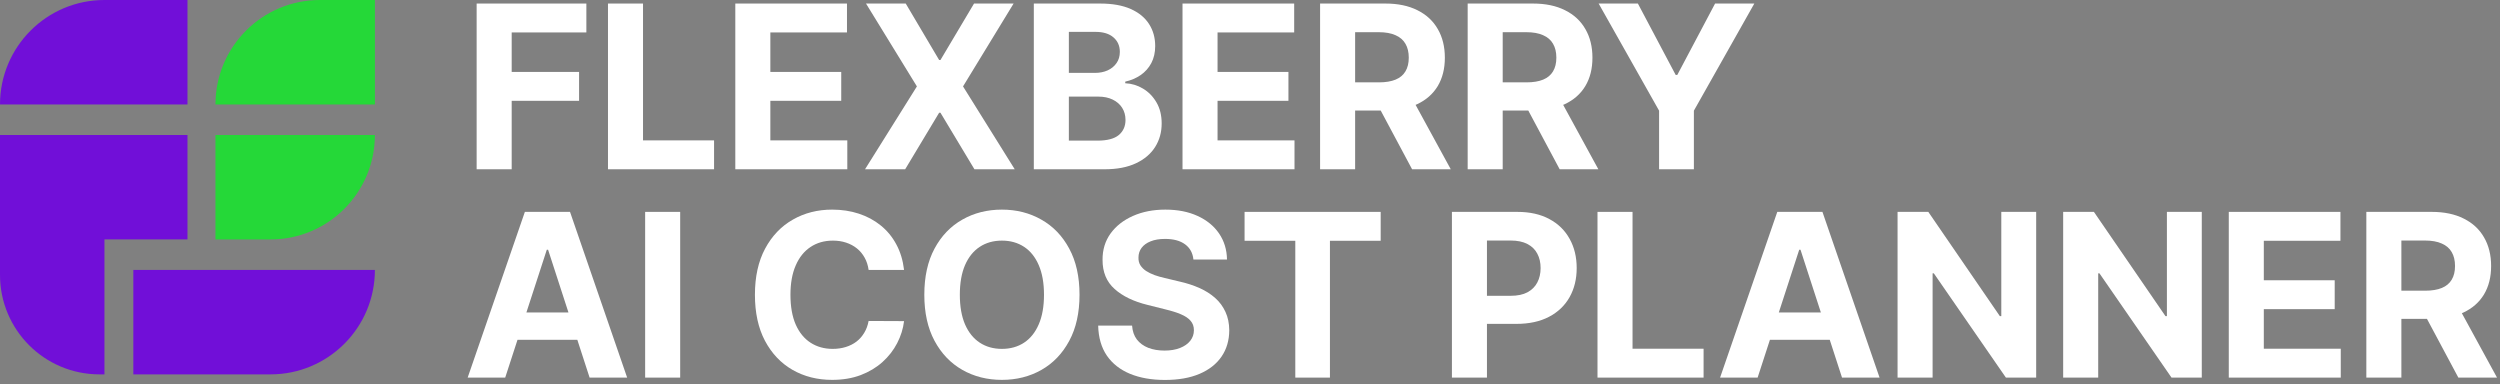 <svg width="384" height="59" viewBox="0 0 384 59" fill="none" xmlns="http://www.w3.org/2000/svg">
<rect x="0" y="0" width="384" height="59" fill="#808080" stroke="none"/>
<path d="M28.796 16.044H0C0 7.183 7.183 0 16.044 0H28.796V16.044Z" fill="#710FD8"/>
<path d="M57.583 16.044H33.094C33.094 7.183 40.277 0 49.138 0H57.591V16.044H57.583Z" fill="#25D838"/>
<path d="M41.547 36.778H33.094V20.734H57.583C57.583 29.595 50.4 36.778 41.547 36.778Z" fill="#25D838"/>
<path d="M41.549 57.504H20.48V41.46H57.585C57.585 50.329 50.402 57.504 41.549 57.504Z" fill="#710FD8"/>
<path d="M28.796 20.734H0V32.04V36.77V42.227C0 50.665 6.839 57.504 15.277 57.504H16.044V36.77H28.796V20.734V20.734Z" fill="#710FD8"/>
<path d="M363.47 58V32.545H373.513C375.435 32.545 377.076 32.889 378.435 33.577C379.802 34.257 380.842 35.222 381.555 36.473C382.275 37.716 382.636 39.178 382.636 40.86C382.636 42.551 382.271 44.005 381.542 45.223C380.813 46.433 379.756 47.361 378.373 48.007C376.997 48.653 375.332 48.977 373.376 48.977H366.652V44.651H372.506C373.534 44.651 374.387 44.51 375.067 44.229C375.746 43.947 376.251 43.524 376.583 42.961C376.923 42.397 377.092 41.697 377.092 40.86C377.092 40.015 376.923 39.303 376.583 38.723C376.251 38.143 375.742 37.703 375.054 37.405C374.375 37.099 373.517 36.945 372.481 36.945H368.852V58H363.47ZM377.217 46.416L383.543 58H377.602L371.412 46.416H377.217Z" fill="white"/>
<path d="M342.34 58V32.545H359.492V36.983H347.721V43.048H358.609V47.485H347.721V53.563H359.541V58H342.34Z" fill="white"/>
<path d="M338.193 32.545V58H333.545L322.471 41.979H322.284V58H316.902V32.545H321.625L332.613 48.554H332.836V32.545H338.193Z" fill="white"/>
<path d="M312.756 32.545V58H308.107L297.033 41.979H296.847V58H291.465V32.545H296.188L307.175 48.554H307.399V32.545H312.756Z" fill="white"/>
<path d="M269.971 58H264.204L272.991 32.545H279.927L288.701 58H282.934L276.558 38.362H276.359L269.971 58ZM269.61 47.995H283.233V52.196H269.61V47.995Z" fill="white"/>
<path d="M245.376 58V32.545H250.757V53.563H261.67V58H245.376Z" fill="white"/>
<path d="M223.015 58V32.545H233.057C234.988 32.545 236.633 32.914 237.991 33.652C239.35 34.381 240.386 35.396 241.099 36.697C241.82 37.989 242.18 39.481 242.18 41.171C242.18 42.861 241.815 44.353 241.086 45.646C240.357 46.938 239.301 47.945 237.917 48.666C236.541 49.387 234.876 49.747 232.92 49.747H226.52V45.434H232.05C233.086 45.434 233.94 45.256 234.611 44.9C235.29 44.535 235.796 44.034 236.127 43.396C236.467 42.75 236.637 42.008 236.637 41.171C236.637 40.326 236.467 39.589 236.127 38.959C235.796 38.321 235.29 37.828 234.611 37.48C233.931 37.123 233.07 36.945 232.026 36.945H228.396V58H223.015Z" fill="white"/>
<path d="M191.166 36.983V32.545H212.071V36.983H204.278V58H198.959V36.983H191.166Z" fill="white"/>
<path d="M183.309 39.866C183.21 38.864 182.783 38.085 182.029 37.529C181.275 36.974 180.251 36.697 178.959 36.697C178.081 36.697 177.339 36.821 176.734 37.069C176.129 37.31 175.665 37.645 175.342 38.076C175.027 38.507 174.87 38.996 174.87 39.543C174.853 39.999 174.948 40.396 175.156 40.736C175.371 41.076 175.665 41.37 176.038 41.619C176.411 41.859 176.842 42.07 177.331 42.252C177.82 42.426 178.342 42.576 178.897 42.7L181.184 43.247C182.294 43.495 183.313 43.827 184.241 44.241C185.169 44.655 185.973 45.165 186.652 45.77C187.332 46.375 187.858 47.087 188.231 47.908C188.612 48.728 188.807 49.668 188.815 50.729C188.807 52.287 188.409 53.637 187.622 54.781C186.843 55.916 185.716 56.798 184.241 57.428C182.775 58.05 181.006 58.36 178.934 58.36C176.879 58.36 175.089 58.045 173.565 57.416C172.048 56.786 170.863 55.854 170.01 54.619C169.165 53.376 168.722 51.839 168.68 50.008H173.888C173.946 50.862 174.19 51.574 174.621 52.146C175.06 52.709 175.644 53.136 176.374 53.426C177.111 53.708 177.944 53.849 178.872 53.849C179.783 53.849 180.575 53.716 181.246 53.451C181.925 53.186 182.451 52.817 182.824 52.345C183.197 51.873 183.384 51.33 183.384 50.717C183.384 50.145 183.214 49.664 182.874 49.275C182.543 48.885 182.054 48.554 181.407 48.281C180.769 48.007 179.986 47.758 179.058 47.535L176.287 46.839C174.141 46.317 172.446 45.501 171.203 44.39C169.96 43.28 169.343 41.784 169.351 39.903C169.343 38.362 169.753 37.016 170.582 35.864C171.419 34.712 172.566 33.813 174.025 33.167C175.483 32.52 177.14 32.197 178.996 32.197C180.885 32.197 182.534 32.52 183.943 33.167C185.36 33.813 186.462 34.712 187.249 35.864C188.036 37.016 188.442 38.35 188.467 39.866H183.309Z" fill="white"/>
<path d="M165.814 45.273C165.814 48.048 165.288 50.41 164.235 52.357C163.191 54.304 161.766 55.792 159.96 56.819C158.162 57.838 156.14 58.348 153.894 58.348C151.632 58.348 149.602 57.834 147.804 56.807C146.006 55.779 144.585 54.292 143.541 52.345C142.497 50.398 141.975 48.04 141.975 45.273C141.975 42.497 142.497 40.135 143.541 38.188C144.585 36.241 146.006 34.758 147.804 33.739C149.602 32.711 151.632 32.197 153.894 32.197C156.14 32.197 158.162 32.711 159.96 33.739C161.766 34.758 163.191 36.241 164.235 38.188C165.288 40.135 165.814 42.497 165.814 45.273ZM160.358 45.273C160.358 43.475 160.088 41.958 159.55 40.724C159.019 39.489 158.269 38.553 157.3 37.915C156.331 37.277 155.195 36.958 153.894 36.958C152.594 36.958 151.458 37.277 150.489 37.915C149.519 38.553 148.765 39.489 148.227 40.724C147.697 41.958 147.431 43.475 147.431 45.273C147.431 47.071 147.697 48.587 148.227 49.822C148.765 51.056 149.519 51.993 150.489 52.631C151.458 53.269 152.594 53.588 153.894 53.588C155.195 53.588 156.331 53.269 157.3 52.631C158.269 51.993 159.019 51.056 159.55 49.822C160.088 48.587 160.358 47.071 160.358 45.273Z" fill="white"/>
<path d="M138.863 41.457H133.419C133.32 40.753 133.117 40.127 132.81 39.58C132.504 39.025 132.11 38.553 131.63 38.163C131.149 37.774 130.594 37.476 129.964 37.268C129.343 37.061 128.667 36.958 127.938 36.958C126.621 36.958 125.473 37.285 124.495 37.94C123.518 38.586 122.76 39.531 122.221 40.773C121.682 42.008 121.413 43.508 121.413 45.273C121.413 47.087 121.682 48.612 122.221 49.846C122.768 51.081 123.53 52.013 124.508 52.643C125.486 53.273 126.617 53.588 127.901 53.588C128.622 53.588 129.289 53.492 129.902 53.302C130.523 53.111 131.075 52.834 131.555 52.469C132.036 52.096 132.433 51.645 132.748 51.114C133.071 50.584 133.295 49.979 133.419 49.3L138.863 49.325C138.722 50.493 138.37 51.62 137.807 52.705C137.252 53.782 136.502 54.748 135.557 55.601C134.621 56.446 133.502 57.117 132.201 57.615C130.909 58.103 129.446 58.348 127.814 58.348C125.544 58.348 123.514 57.834 121.724 56.807C119.942 55.779 118.534 54.292 117.498 52.345C116.47 50.398 115.957 48.04 115.957 45.273C115.957 42.497 116.479 40.135 117.523 38.188C118.567 36.241 119.984 34.758 121.773 33.739C123.563 32.711 125.577 32.197 127.814 32.197C129.289 32.197 130.656 32.404 131.916 32.819C133.183 33.233 134.306 33.838 135.284 34.633C136.262 35.421 137.057 36.386 137.67 37.529C138.292 38.673 138.689 39.982 138.863 41.457Z" fill="white"/>
<path d="M104.476 32.545V58H99.094V32.545H104.476Z" fill="white"/>
<path d="M77.6 58H71.833L80.62 32.545H87.555L96.33 58H90.563L84.187 38.362H83.988L77.6 58ZM77.239 47.995H90.862V52.196H77.239V47.995Z" fill="white"/>
<path d="M245.551 0.545H251.579L257.384 11.508H257.632L263.437 0.545H269.465L260.18 17.001V26H254.836V17.001L245.551 0.545Z" fill="white"/>
<path d="M225.434 26V0.545H235.476C237.399 0.545 239.039 0.889 240.398 1.577C241.765 2.256 242.805 3.222 243.518 4.473C244.239 5.716 244.599 7.178 244.599 8.86C244.599 10.551 244.235 12.005 243.505 13.223C242.776 14.433 241.72 15.361 240.336 16.007C238.961 16.653 237.295 16.977 235.34 16.977H228.615V12.651H234.47C235.497 12.651 236.35 12.51 237.03 12.229C237.709 11.947 238.215 11.524 238.546 10.961C238.886 10.397 239.056 9.697 239.056 8.86C239.056 8.015 238.886 7.303 238.546 6.723C238.215 6.143 237.705 5.703 237.017 5.405C236.338 5.099 235.48 4.945 234.445 4.945H230.815V26H225.434ZM239.18 14.416L245.506 26H239.565L233.376 14.416H239.18Z" fill="white"/>
<path d="M202.765 26V0.545H212.808C214.73 0.545 216.37 0.889 217.729 1.577C219.097 2.256 220.136 3.222 220.849 4.473C221.57 5.716 221.93 7.178 221.93 8.86C221.93 10.551 221.566 12.005 220.837 13.223C220.107 14.433 219.051 15.361 217.667 16.007C216.292 16.653 214.626 16.977 212.671 16.977H205.947V12.651H211.801C212.828 12.651 213.682 12.51 214.361 12.229C215.041 11.947 215.546 11.524 215.877 10.961C216.217 10.397 216.387 9.697 216.387 8.86C216.387 8.015 216.217 7.303 215.877 6.723C215.546 6.143 215.036 5.703 214.349 5.405C213.669 5.099 212.812 4.945 211.776 4.945H208.147V26H202.765ZM216.511 14.416L222.838 26H216.897L210.707 14.416H216.511Z" fill="white"/>
<path d="M181.634 26V0.545H198.786V4.983H187.016V11.048H197.904V15.485H187.016V21.563H198.836V26H181.634Z" fill="white"/>
<path d="M158.795 26V0.545H168.986C170.859 0.545 172.421 0.823 173.672 1.378C174.923 1.933 175.864 2.704 176.493 3.69C177.123 4.668 177.438 5.795 177.438 7.071C177.438 8.065 177.239 8.939 176.841 9.693C176.444 10.439 175.897 11.052 175.201 11.533C174.513 12.005 173.726 12.341 172.839 12.539V12.788C173.809 12.829 174.716 13.103 175.561 13.608C176.415 14.114 177.107 14.822 177.637 15.734C178.167 16.637 178.432 17.714 178.432 18.965C178.432 20.316 178.097 21.521 177.426 22.582C176.763 23.634 175.781 24.467 174.48 25.08C173.179 25.693 171.576 26 169.67 26H158.795ZM164.176 21.6H168.564C170.064 21.6 171.157 21.314 171.845 20.742C172.533 20.163 172.877 19.392 172.877 18.431C172.877 17.726 172.707 17.105 172.367 16.566C172.027 16.028 171.543 15.605 170.913 15.299C170.291 14.992 169.55 14.839 168.688 14.839H164.176V21.6ZM164.176 11.197H168.166C168.903 11.197 169.558 11.069 170.13 10.812C170.71 10.547 171.166 10.174 171.497 9.693C171.837 9.213 172.007 8.637 172.007 7.966C172.007 7.046 171.679 6.304 171.025 5.741C170.378 5.177 169.459 4.896 168.265 4.896H164.176V11.197Z" fill="white"/>
<path d="M139.121 0.545L144.254 9.221H144.453L149.611 0.545H155.689L147.921 13.273L155.863 26H149.673L144.453 17.312H144.254L139.034 26H132.869L140.836 13.273L133.019 0.545H139.121Z" fill="white"/>
<path d="M112.944 26V0.545H130.096V4.983H118.326V11.048H129.214V15.485H118.326V21.563H130.146V26H112.944Z" fill="white"/>
<path d="M93.386 26V0.545H98.768V21.563H109.68V26H93.386Z" fill="white"/>
<path d="M73.212 26V0.545H90.066V4.983H78.594V11.048H88.947V15.485H78.594V26H73.212Z" fill="white"/>
</svg>
